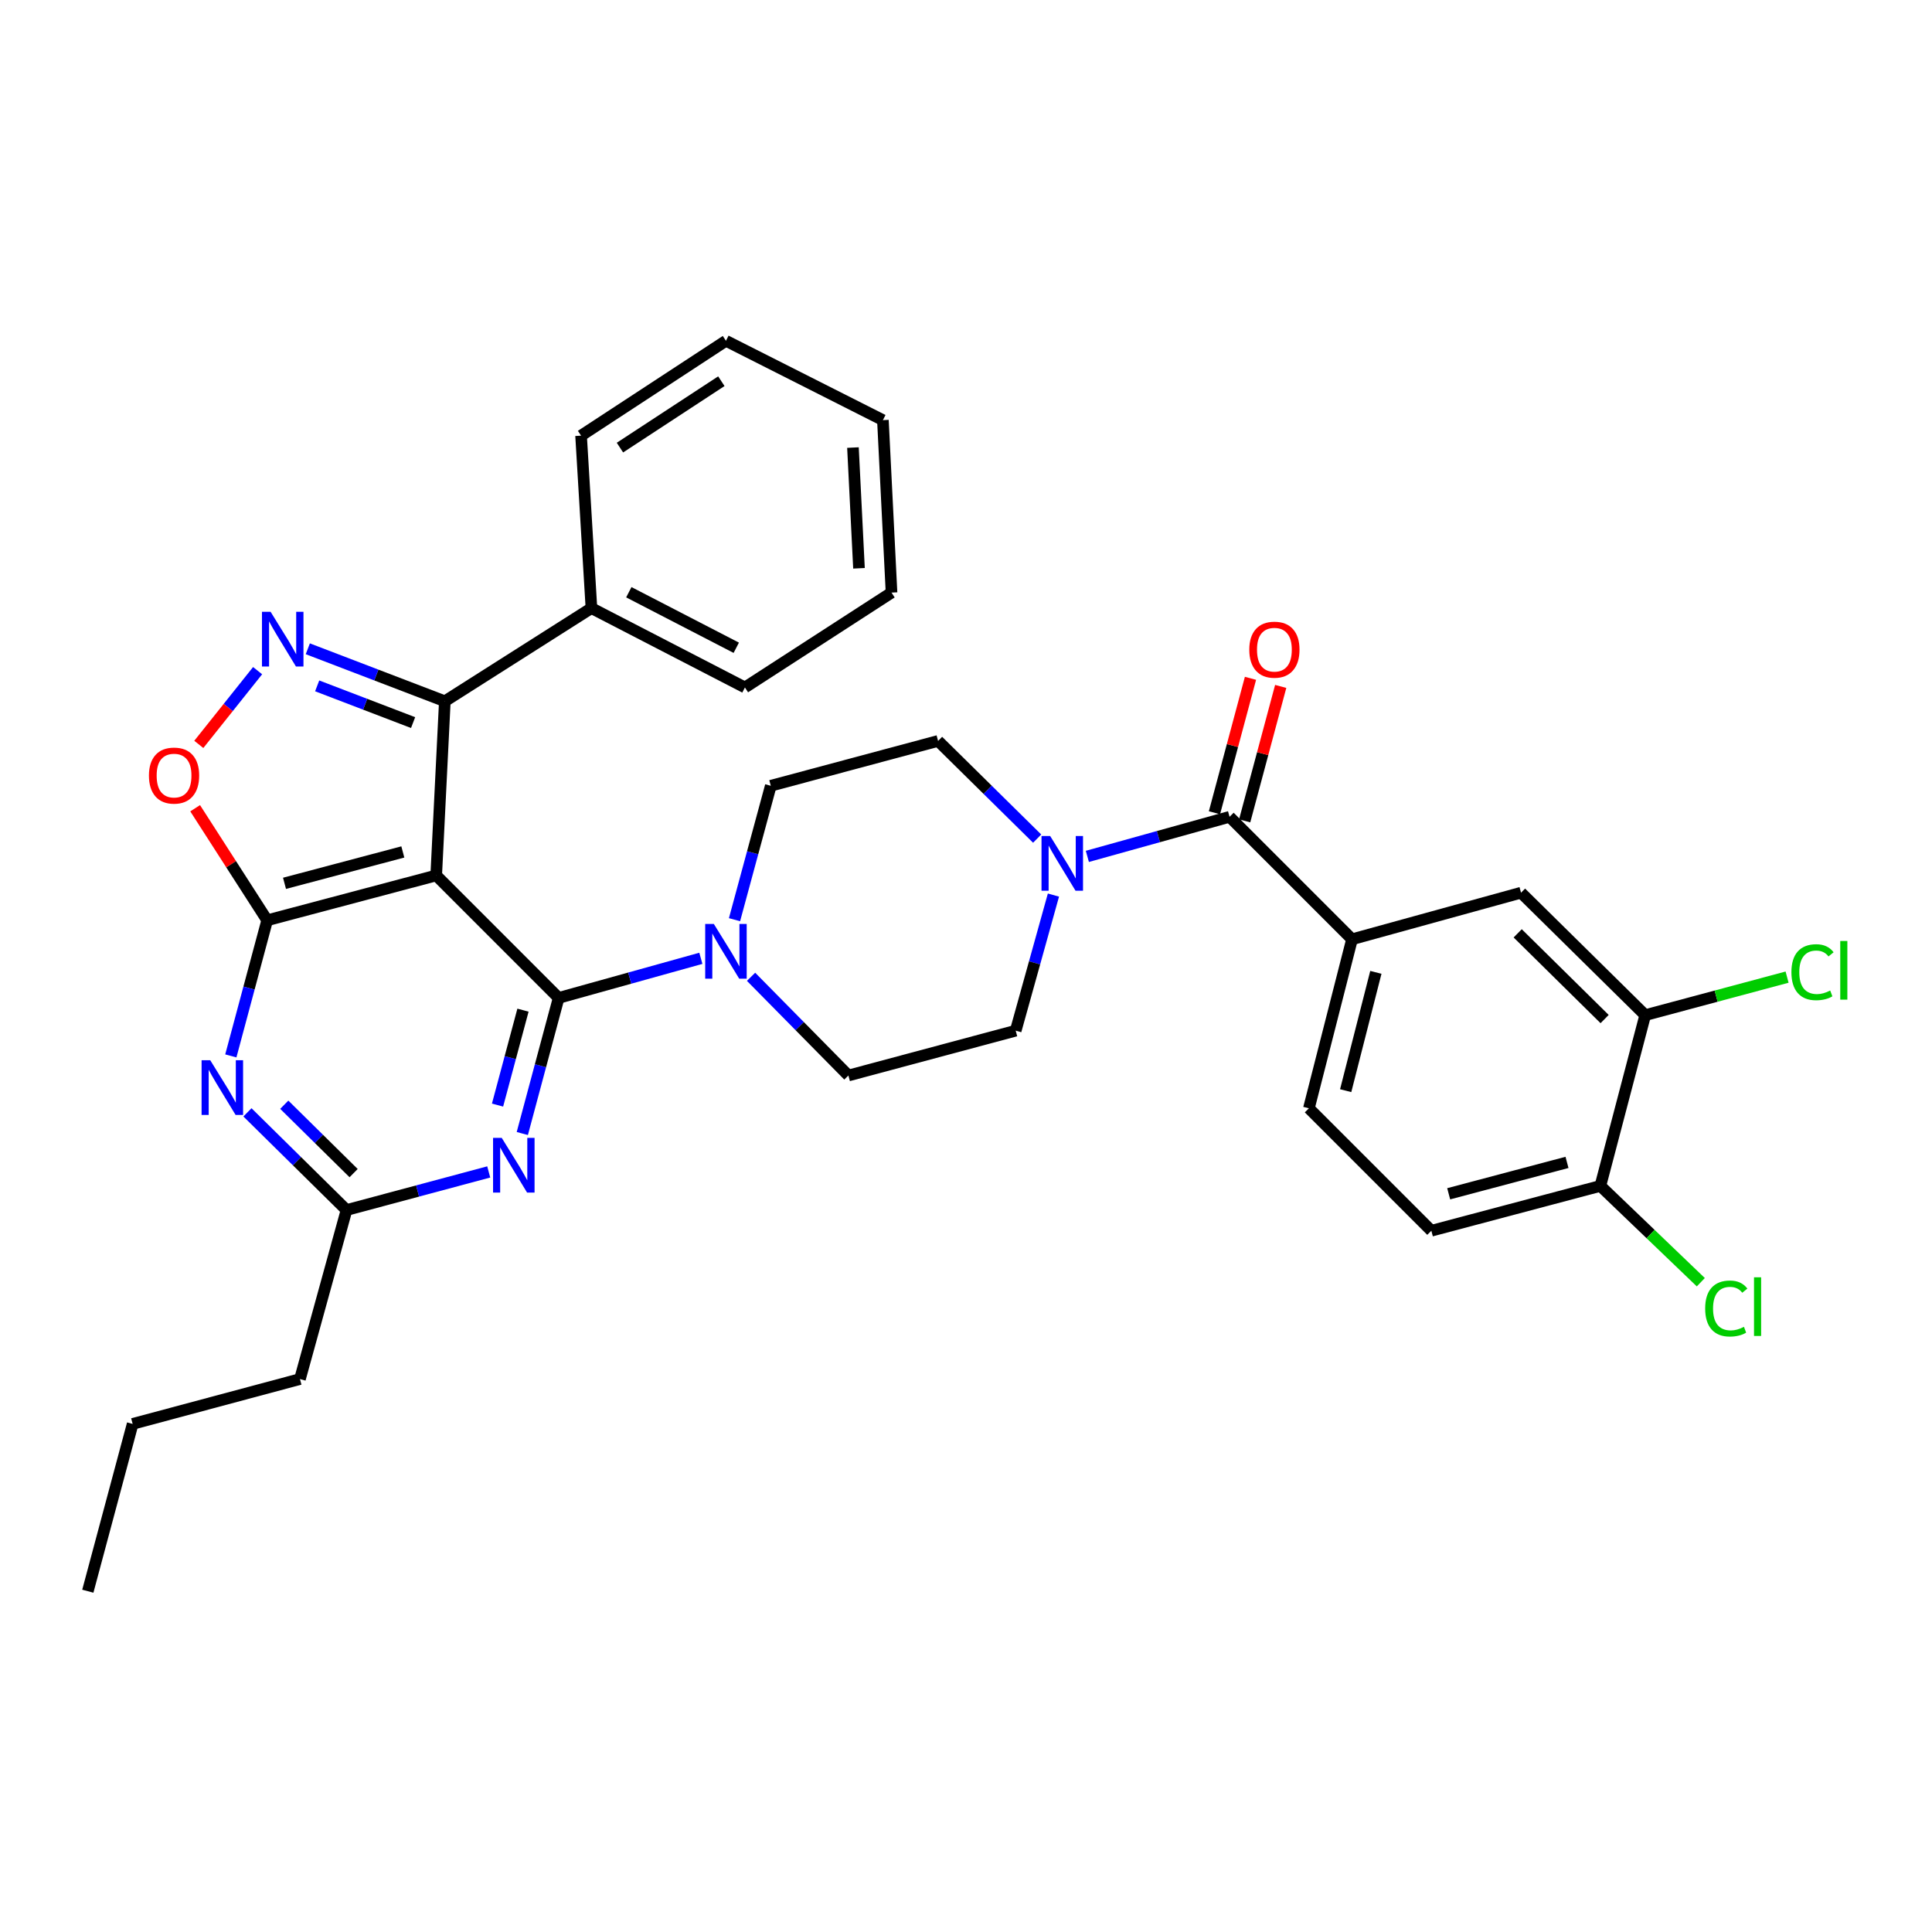 <?xml version='1.0' encoding='iso-8859-1'?>
<svg version='1.1' baseProfile='full'
              xmlns='http://www.w3.org/2000/svg'
                      xmlns:rdkit='http://www.rdkit.org/xml'
                      xmlns:xlink='http://www.w3.org/1999/xlink'
                  xml:space='preserve'
width='1000px' height='1000px' viewBox='0 0 1000 1000'>
<!-- END OF HEADER -->
<rect style='opacity:1.0;fill:#FFFFFF;stroke:none' width='1000' height='1000' x='0' y='0'> </rect>
<path class='bond-0' d='M 699.801,486.165 L 787.284,462.056' style='fill:none;fill-rule:evenodd;stroke:#000000;stroke-width:6px;stroke-linecap:butt;stroke-linejoin:miter;stroke-opacity:1' />
<path class='bond-1' d='M 699.801,486.165 L 677.483,573.648' style='fill:none;fill-rule:evenodd;stroke:#000000;stroke-width:6px;stroke-linecap:butt;stroke-linejoin:miter;stroke-opacity:1' />
<path class='bond-1' d='M 712.143,503.29 L 696.52,564.528' style='fill:none;fill-rule:evenodd;stroke:#000000;stroke-width:6px;stroke-linecap:butt;stroke-linejoin:miter;stroke-opacity:1' />
<path class='bond-2' d='M 699.801,486.165 L 636.417,422.781' style='fill:none;fill-rule:evenodd;stroke:#000000;stroke-width:6px;stroke-linecap:butt;stroke-linejoin:miter;stroke-opacity:1' />
<path class='bond-3' d='M 545.259,463.288 L 535.492,498.38' style='fill:none;fill-rule:evenodd;stroke:#0000FF;stroke-width:6px;stroke-linecap:butt;stroke-linejoin:miter;stroke-opacity:1' />
<path class='bond-3' d='M 535.492,498.38 L 525.725,533.473' style='fill:none;fill-rule:evenodd;stroke:#000000;stroke-width:6px;stroke-linecap:butt;stroke-linejoin:miter;stroke-opacity:1' />
<path class='bond-4' d='M 562.812,443.266 L 599.615,433.024' style='fill:none;fill-rule:evenodd;stroke:#0000FF;stroke-width:6px;stroke-linecap:butt;stroke-linejoin:miter;stroke-opacity:1' />
<path class='bond-4' d='M 599.615,433.024 L 636.417,422.781' style='fill:none;fill-rule:evenodd;stroke:#000000;stroke-width:6px;stroke-linecap:butt;stroke-linejoin:miter;stroke-opacity:1' />
<path class='bond-5' d='M 536.828,434.066 L 511.189,408.786' style='fill:none;fill-rule:evenodd;stroke:#0000FF;stroke-width:6px;stroke-linecap:butt;stroke-linejoin:miter;stroke-opacity:1' />
<path class='bond-5' d='M 511.189,408.786 L 485.551,383.506' style='fill:none;fill-rule:evenodd;stroke:#000000;stroke-width:6px;stroke-linecap:butt;stroke-linejoin:miter;stroke-opacity:1' />
<path class='bond-6' d='M 644.237,424.877 L 653.563,390.081' style='fill:none;fill-rule:evenodd;stroke:#000000;stroke-width:6px;stroke-linecap:butt;stroke-linejoin:miter;stroke-opacity:1' />
<path class='bond-6' d='M 653.563,390.081 L 662.89,355.286' style='fill:none;fill-rule:evenodd;stroke:#FF0000;stroke-width:6px;stroke-linecap:butt;stroke-linejoin:miter;stroke-opacity:1' />
<path class='bond-6' d='M 628.597,420.685 L 637.923,385.889' style='fill:none;fill-rule:evenodd;stroke:#000000;stroke-width:6px;stroke-linecap:butt;stroke-linejoin:miter;stroke-opacity:1' />
<path class='bond-6' d='M 637.923,385.889 L 647.249,351.094' style='fill:none;fill-rule:evenodd;stroke:#FF0000;stroke-width:6px;stroke-linecap:butt;stroke-linejoin:miter;stroke-opacity:1' />
<path class='bond-7' d='M 851.558,525.44 L 787.284,462.056' style='fill:none;fill-rule:evenodd;stroke:#000000;stroke-width:6px;stroke-linecap:butt;stroke-linejoin:miter;stroke-opacity:1' />
<path class='bond-7' d='M 830.548,527.462 L 785.556,483.093' style='fill:none;fill-rule:evenodd;stroke:#000000;stroke-width:6px;stroke-linecap:butt;stroke-linejoin:miter;stroke-opacity:1' />
<path class='bond-8' d='M 851.558,525.44 L 888.274,515.599' style='fill:none;fill-rule:evenodd;stroke:#000000;stroke-width:6px;stroke-linecap:butt;stroke-linejoin:miter;stroke-opacity:1' />
<path class='bond-8' d='M 888.274,515.599 L 924.989,505.758' style='fill:none;fill-rule:evenodd;stroke:#00CC00;stroke-width:6px;stroke-linecap:butt;stroke-linejoin:miter;stroke-opacity:1' />
<path class='bond-9' d='M 851.558,525.44 L 828.349,613.822' style='fill:none;fill-rule:evenodd;stroke:#000000;stroke-width:6px;stroke-linecap:butt;stroke-linejoin:miter;stroke-opacity:1' />
<path class='bond-10' d='M 230.244,362.969 L 194.781,349.389' style='fill:none;fill-rule:evenodd;stroke:#000000;stroke-width:6px;stroke-linecap:butt;stroke-linejoin:miter;stroke-opacity:1' />
<path class='bond-10' d='M 194.781,349.389 L 159.319,335.809' style='fill:none;fill-rule:evenodd;stroke:#0000FF;stroke-width:6px;stroke-linecap:butt;stroke-linejoin:miter;stroke-opacity:1' />
<path class='bond-10' d='M 213.815,374.016 L 188.991,364.51' style='fill:none;fill-rule:evenodd;stroke:#000000;stroke-width:6px;stroke-linecap:butt;stroke-linejoin:miter;stroke-opacity:1' />
<path class='bond-10' d='M 188.991,364.51 L 164.167,355.004' style='fill:none;fill-rule:evenodd;stroke:#0000FF;stroke-width:6px;stroke-linecap:butt;stroke-linejoin:miter;stroke-opacity:1' />
<path class='bond-11' d='M 230.244,362.969 L 225.782,453.132' style='fill:none;fill-rule:evenodd;stroke:#000000;stroke-width:6px;stroke-linecap:butt;stroke-linejoin:miter;stroke-opacity:1' />
<path class='bond-12' d='M 230.244,362.969 L 306.123,314.761' style='fill:none;fill-rule:evenodd;stroke:#000000;stroke-width:6px;stroke-linecap:butt;stroke-linejoin:miter;stroke-opacity:1' />
<path class='bond-13' d='M 133.337,347.13 L 118.116,366.215' style='fill:none;fill-rule:evenodd;stroke:#0000FF;stroke-width:6px;stroke-linecap:butt;stroke-linejoin:miter;stroke-opacity:1' />
<path class='bond-13' d='M 118.116,366.215 L 102.895,385.299' style='fill:none;fill-rule:evenodd;stroke:#FF0000;stroke-width:6px;stroke-linecap:butt;stroke-linejoin:miter;stroke-opacity:1' />
<path class='bond-14' d='M 101.011,418.342 L 119.65,447.342' style='fill:none;fill-rule:evenodd;stroke:#FF0000;stroke-width:6px;stroke-linecap:butt;stroke-linejoin:miter;stroke-opacity:1' />
<path class='bond-14' d='M 119.65,447.342 L 138.29,476.341' style='fill:none;fill-rule:evenodd;stroke:#000000;stroke-width:6px;stroke-linecap:butt;stroke-linejoin:miter;stroke-opacity:1' />
<path class='bond-15' d='M 225.782,453.132 L 138.29,476.341' style='fill:none;fill-rule:evenodd;stroke:#000000;stroke-width:6px;stroke-linecap:butt;stroke-linejoin:miter;stroke-opacity:1' />
<path class='bond-15' d='M 208.507,440.963 L 147.262,457.209' style='fill:none;fill-rule:evenodd;stroke:#000000;stroke-width:6px;stroke-linecap:butt;stroke-linejoin:miter;stroke-opacity:1' />
<path class='bond-16' d='M 225.782,453.132 L 289.157,516.516' style='fill:none;fill-rule:evenodd;stroke:#000000;stroke-width:6px;stroke-linecap:butt;stroke-linejoin:miter;stroke-opacity:1' />
<path class='bond-17' d='M 138.29,476.341 L 128.884,511.437' style='fill:none;fill-rule:evenodd;stroke:#000000;stroke-width:6px;stroke-linecap:butt;stroke-linejoin:miter;stroke-opacity:1' />
<path class='bond-17' d='M 128.884,511.437 L 119.477,546.533' style='fill:none;fill-rule:evenodd;stroke:#0000FF;stroke-width:6px;stroke-linecap:butt;stroke-linejoin:miter;stroke-opacity:1' />
<path class='bond-18' d='M 128.078,575.751 L 153.717,601.034' style='fill:none;fill-rule:evenodd;stroke:#0000FF;stroke-width:6px;stroke-linecap:butt;stroke-linejoin:miter;stroke-opacity:1' />
<path class='bond-18' d='M 153.717,601.034 L 179.355,626.317' style='fill:none;fill-rule:evenodd;stroke:#000000;stroke-width:6px;stroke-linecap:butt;stroke-linejoin:miter;stroke-opacity:1' />
<path class='bond-18' d='M 147.139,571.806 L 165.086,589.505' style='fill:none;fill-rule:evenodd;stroke:#0000FF;stroke-width:6px;stroke-linecap:butt;stroke-linejoin:miter;stroke-opacity:1' />
<path class='bond-18' d='M 165.086,589.505 L 183.033,607.203' style='fill:none;fill-rule:evenodd;stroke:#000000;stroke-width:6px;stroke-linecap:butt;stroke-linejoin:miter;stroke-opacity:1' />
<path class='bond-19' d='M 179.355,626.317 L 216.161,616.453' style='fill:none;fill-rule:evenodd;stroke:#000000;stroke-width:6px;stroke-linecap:butt;stroke-linejoin:miter;stroke-opacity:1' />
<path class='bond-19' d='M 216.161,616.453 L 252.967,606.588' style='fill:none;fill-rule:evenodd;stroke:#0000FF;stroke-width:6px;stroke-linecap:butt;stroke-linejoin:miter;stroke-opacity:1' />
<path class='bond-20' d='M 179.355,626.317 L 155.256,713.801' style='fill:none;fill-rule:evenodd;stroke:#000000;stroke-width:6px;stroke-linecap:butt;stroke-linejoin:miter;stroke-opacity:1' />
<path class='bond-21' d='M 270.344,586.707 L 279.75,551.612' style='fill:none;fill-rule:evenodd;stroke:#0000FF;stroke-width:6px;stroke-linecap:butt;stroke-linejoin:miter;stroke-opacity:1' />
<path class='bond-21' d='M 279.75,551.612 L 289.157,516.516' style='fill:none;fill-rule:evenodd;stroke:#000000;stroke-width:6px;stroke-linecap:butt;stroke-linejoin:miter;stroke-opacity:1' />
<path class='bond-21' d='M 257.526,571.987 L 264.11,547.42' style='fill:none;fill-rule:evenodd;stroke:#0000FF;stroke-width:6px;stroke-linecap:butt;stroke-linejoin:miter;stroke-opacity:1' />
<path class='bond-21' d='M 264.11,547.42 L 270.695,522.853' style='fill:none;fill-rule:evenodd;stroke:#000000;stroke-width:6px;stroke-linecap:butt;stroke-linejoin:miter;stroke-opacity:1' />
<path class='bond-22' d='M 289.157,516.516 L 325.959,506.27' style='fill:none;fill-rule:evenodd;stroke:#000000;stroke-width:6px;stroke-linecap:butt;stroke-linejoin:miter;stroke-opacity:1' />
<path class='bond-22' d='M 325.959,506.27 L 362.762,496.023' style='fill:none;fill-rule:evenodd;stroke:#0000FF;stroke-width:6px;stroke-linecap:butt;stroke-linejoin:miter;stroke-opacity:1' />
<path class='bond-23' d='M 388.746,505.587 L 413.939,531.134' style='fill:none;fill-rule:evenodd;stroke:#0000FF;stroke-width:6px;stroke-linecap:butt;stroke-linejoin:miter;stroke-opacity:1' />
<path class='bond-23' d='M 413.939,531.134 L 439.133,556.682' style='fill:none;fill-rule:evenodd;stroke:#000000;stroke-width:6px;stroke-linecap:butt;stroke-linejoin:miter;stroke-opacity:1' />
<path class='bond-24' d='M 380.185,476.028 L 389.572,441.371' style='fill:none;fill-rule:evenodd;stroke:#0000FF;stroke-width:6px;stroke-linecap:butt;stroke-linejoin:miter;stroke-opacity:1' />
<path class='bond-24' d='M 389.572,441.371 L 398.958,406.715' style='fill:none;fill-rule:evenodd;stroke:#000000;stroke-width:6px;stroke-linecap:butt;stroke-linejoin:miter;stroke-opacity:1' />
<path class='bond-25' d='M 155.256,713.801 L 68.663,737.009' style='fill:none;fill-rule:evenodd;stroke:#000000;stroke-width:6px;stroke-linecap:butt;stroke-linejoin:miter;stroke-opacity:1' />
<path class='bond-26' d='M 68.663,737.009 L 45.455,823.602' style='fill:none;fill-rule:evenodd;stroke:#000000;stroke-width:6px;stroke-linecap:butt;stroke-linejoin:miter;stroke-opacity:1' />
<path class='bond-27' d='M 306.123,314.761 L 385.573,355.826' style='fill:none;fill-rule:evenodd;stroke:#000000;stroke-width:6px;stroke-linecap:butt;stroke-linejoin:miter;stroke-opacity:1' />
<path class='bond-27' d='M 325.475,306.536 L 381.09,335.282' style='fill:none;fill-rule:evenodd;stroke:#000000;stroke-width:6px;stroke-linecap:butt;stroke-linejoin:miter;stroke-opacity:1' />
<path class='bond-28' d='M 306.123,314.761 L 300.761,225.497' style='fill:none;fill-rule:evenodd;stroke:#000000;stroke-width:6px;stroke-linecap:butt;stroke-linejoin:miter;stroke-opacity:1' />
<path class='bond-29' d='M 385.573,355.826 L 461.451,306.728' style='fill:none;fill-rule:evenodd;stroke:#000000;stroke-width:6px;stroke-linecap:butt;stroke-linejoin:miter;stroke-opacity:1' />
<path class='bond-30' d='M 461.451,306.728 L 456.989,217.463' style='fill:none;fill-rule:evenodd;stroke:#000000;stroke-width:6px;stroke-linecap:butt;stroke-linejoin:miter;stroke-opacity:1' />
<path class='bond-30' d='M 444.61,294.146 L 441.487,231.661' style='fill:none;fill-rule:evenodd;stroke:#000000;stroke-width:6px;stroke-linecap:butt;stroke-linejoin:miter;stroke-opacity:1' />
<path class='bond-31' d='M 456.989,217.463 L 375.749,176.398' style='fill:none;fill-rule:evenodd;stroke:#000000;stroke-width:6px;stroke-linecap:butt;stroke-linejoin:miter;stroke-opacity:1' />
<path class='bond-32' d='M 375.749,176.398 L 300.761,225.497' style='fill:none;fill-rule:evenodd;stroke:#000000;stroke-width:6px;stroke-linecap:butt;stroke-linejoin:miter;stroke-opacity:1' />
<path class='bond-32' d='M 373.371,197.31 L 320.879,231.679' style='fill:none;fill-rule:evenodd;stroke:#000000;stroke-width:6px;stroke-linecap:butt;stroke-linejoin:miter;stroke-opacity:1' />
<path class='bond-33' d='M 439.133,556.682 L 525.725,533.473' style='fill:none;fill-rule:evenodd;stroke:#000000;stroke-width:6px;stroke-linecap:butt;stroke-linejoin:miter;stroke-opacity:1' />
<path class='bond-34' d='M 485.551,383.506 L 398.958,406.715' style='fill:none;fill-rule:evenodd;stroke:#000000;stroke-width:6px;stroke-linecap:butt;stroke-linejoin:miter;stroke-opacity:1' />
<path class='bond-35' d='M 828.349,613.822 L 740.866,637.031' style='fill:none;fill-rule:evenodd;stroke:#000000;stroke-width:6px;stroke-linecap:butt;stroke-linejoin:miter;stroke-opacity:1' />
<path class='bond-35' d='M 811.075,601.653 L 749.837,617.899' style='fill:none;fill-rule:evenodd;stroke:#000000;stroke-width:6px;stroke-linecap:butt;stroke-linejoin:miter;stroke-opacity:1' />
<path class='bond-36' d='M 828.349,613.822 L 854.343,638.747' style='fill:none;fill-rule:evenodd;stroke:#000000;stroke-width:6px;stroke-linecap:butt;stroke-linejoin:miter;stroke-opacity:1' />
<path class='bond-36' d='M 854.343,638.747 L 880.337,663.672' style='fill:none;fill-rule:evenodd;stroke:#00CC00;stroke-width:6px;stroke-linecap:butt;stroke-linejoin:miter;stroke-opacity:1' />
<path class='bond-37' d='M 677.483,573.648 L 740.866,637.031' style='fill:none;fill-rule:evenodd;stroke:#000000;stroke-width:6px;stroke-linecap:butt;stroke-linejoin:miter;stroke-opacity:1' />
<path  class='atom-1' d='M 543.565 432.72
L 552.845 447.72
Q 553.765 449.2, 555.245 451.88
Q 556.725 454.56, 556.805 454.72
L 556.805 432.72
L 560.565 432.72
L 560.565 461.04
L 556.685 461.04
L 546.725 444.64
Q 545.565 442.72, 544.325 440.52
Q 543.125 438.32, 542.765 437.64
L 542.765 461.04
L 539.085 461.04
L 539.085 432.72
L 543.565 432.72
' fill='#0000FF'/>
<path  class='atom-3' d='M 646.626 336.269
Q 646.626 329.469, 649.986 325.669
Q 653.346 321.869, 659.626 321.869
Q 665.906 321.869, 669.266 325.669
Q 672.626 329.469, 672.626 336.269
Q 672.626 343.149, 669.226 347.069
Q 665.826 350.949, 659.626 350.949
Q 653.386 350.949, 649.986 347.069
Q 646.626 343.189, 646.626 336.269
M 659.626 347.749
Q 663.946 347.749, 666.266 344.869
Q 668.626 341.949, 668.626 336.269
Q 668.626 330.709, 666.266 327.909
Q 663.946 325.069, 659.626 325.069
Q 655.306 325.069, 652.946 327.869
Q 650.626 330.669, 650.626 336.269
Q 650.626 341.989, 652.946 344.869
Q 655.306 347.749, 659.626 347.749
' fill='#FF0000'/>
<path  class='atom-7' d='M 140.072 316.676
L 149.352 331.676
Q 150.272 333.156, 151.752 335.836
Q 153.232 338.516, 153.312 338.676
L 153.312 316.676
L 157.072 316.676
L 157.072 344.996
L 153.192 344.996
L 143.232 328.596
Q 142.072 326.676, 140.832 324.476
Q 139.632 322.276, 139.272 321.596
L 139.272 344.996
L 135.592 344.996
L 135.592 316.676
L 140.072 316.676
' fill='#0000FF'/>
<path  class='atom-8' d='M 77.091 401.433
Q 77.091 394.633, 80.451 390.833
Q 83.811 387.033, 90.091 387.033
Q 96.371 387.033, 99.731 390.833
Q 103.091 394.633, 103.091 401.433
Q 103.091 408.313, 99.691 412.233
Q 96.291 416.113, 90.091 416.113
Q 83.851 416.113, 80.451 412.233
Q 77.091 408.353, 77.091 401.433
M 90.091 412.913
Q 94.411 412.913, 96.731 410.033
Q 99.091 407.113, 99.091 401.433
Q 99.091 395.873, 96.731 393.073
Q 94.411 390.233, 90.091 390.233
Q 85.771 390.233, 83.411 393.033
Q 81.091 395.833, 81.091 401.433
Q 81.091 407.153, 83.411 410.033
Q 85.771 412.913, 90.091 412.913
' fill='#FF0000'/>
<path  class='atom-11' d='M 108.821 548.774
L 118.101 563.774
Q 119.021 565.254, 120.501 567.934
Q 121.981 570.614, 122.061 570.774
L 122.061 548.774
L 125.821 548.774
L 125.821 577.094
L 121.941 577.094
L 111.981 560.694
Q 110.821 558.774, 109.581 556.574
Q 108.381 554.374, 108.021 553.694
L 108.021 577.094
L 104.341 577.094
L 104.341 548.774
L 108.821 548.774
' fill='#0000FF'/>
<path  class='atom-13' d='M 259.688 588.949
L 268.968 603.949
Q 269.888 605.429, 271.368 608.109
Q 272.848 610.789, 272.928 610.949
L 272.928 588.949
L 276.688 588.949
L 276.688 617.269
L 272.808 617.269
L 262.848 600.869
Q 261.688 598.949, 260.448 596.749
Q 259.248 594.549, 258.888 593.869
L 258.888 617.269
L 255.208 617.269
L 255.208 588.949
L 259.688 588.949
' fill='#0000FF'/>
<path  class='atom-15' d='M 369.489 478.248
L 378.769 493.248
Q 379.689 494.728, 381.169 497.408
Q 382.649 500.088, 382.729 500.248
L 382.729 478.248
L 386.489 478.248
L 386.489 506.568
L 382.609 506.568
L 372.649 490.168
Q 371.489 488.248, 370.249 486.048
Q 369.049 483.848, 368.689 483.168
L 368.689 506.568
L 365.009 506.568
L 365.009 478.248
L 369.489 478.248
' fill='#0000FF'/>
<path  class='atom-32' d='M 927.231 503.211
Q 927.231 496.171, 930.511 492.491
Q 933.831 488.771, 940.111 488.771
Q 945.951 488.771, 949.071 492.891
L 946.431 495.051
Q 944.151 492.051, 940.111 492.051
Q 935.831 492.051, 933.551 494.931
Q 931.311 497.771, 931.311 503.211
Q 931.311 508.811, 933.631 511.691
Q 935.991 514.571, 940.551 514.571
Q 943.671 514.571, 947.311 512.691
L 948.431 515.691
Q 946.951 516.651, 944.711 517.211
Q 942.471 517.771, 939.991 517.771
Q 933.831 517.771, 930.511 514.011
Q 927.231 510.251, 927.231 503.211
' fill='#00CC00'/>
<path  class='atom-32' d='M 952.511 487.051
L 956.191 487.051
L 956.191 517.411
L 952.511 517.411
L 952.511 487.051
' fill='#00CC00'/>
<path  class='atom-33' d='M 882.594 677.287
Q 882.594 670.247, 885.874 666.567
Q 889.194 662.847, 895.474 662.847
Q 901.314 662.847, 904.434 666.967
L 901.794 669.127
Q 899.514 666.127, 895.474 666.127
Q 891.194 666.127, 888.914 669.007
Q 886.674 671.847, 886.674 677.287
Q 886.674 682.887, 888.994 685.767
Q 891.354 688.647, 895.914 688.647
Q 899.034 688.647, 902.674 686.767
L 903.794 689.767
Q 902.314 690.727, 900.074 691.287
Q 897.834 691.847, 895.354 691.847
Q 889.194 691.847, 885.874 688.087
Q 882.594 684.327, 882.594 677.287
' fill='#00CC00'/>
<path  class='atom-33' d='M 907.874 661.127
L 911.554 661.127
L 911.554 691.487
L 907.874 691.487
L 907.874 661.127
' fill='#00CC00'/>
</svg>
